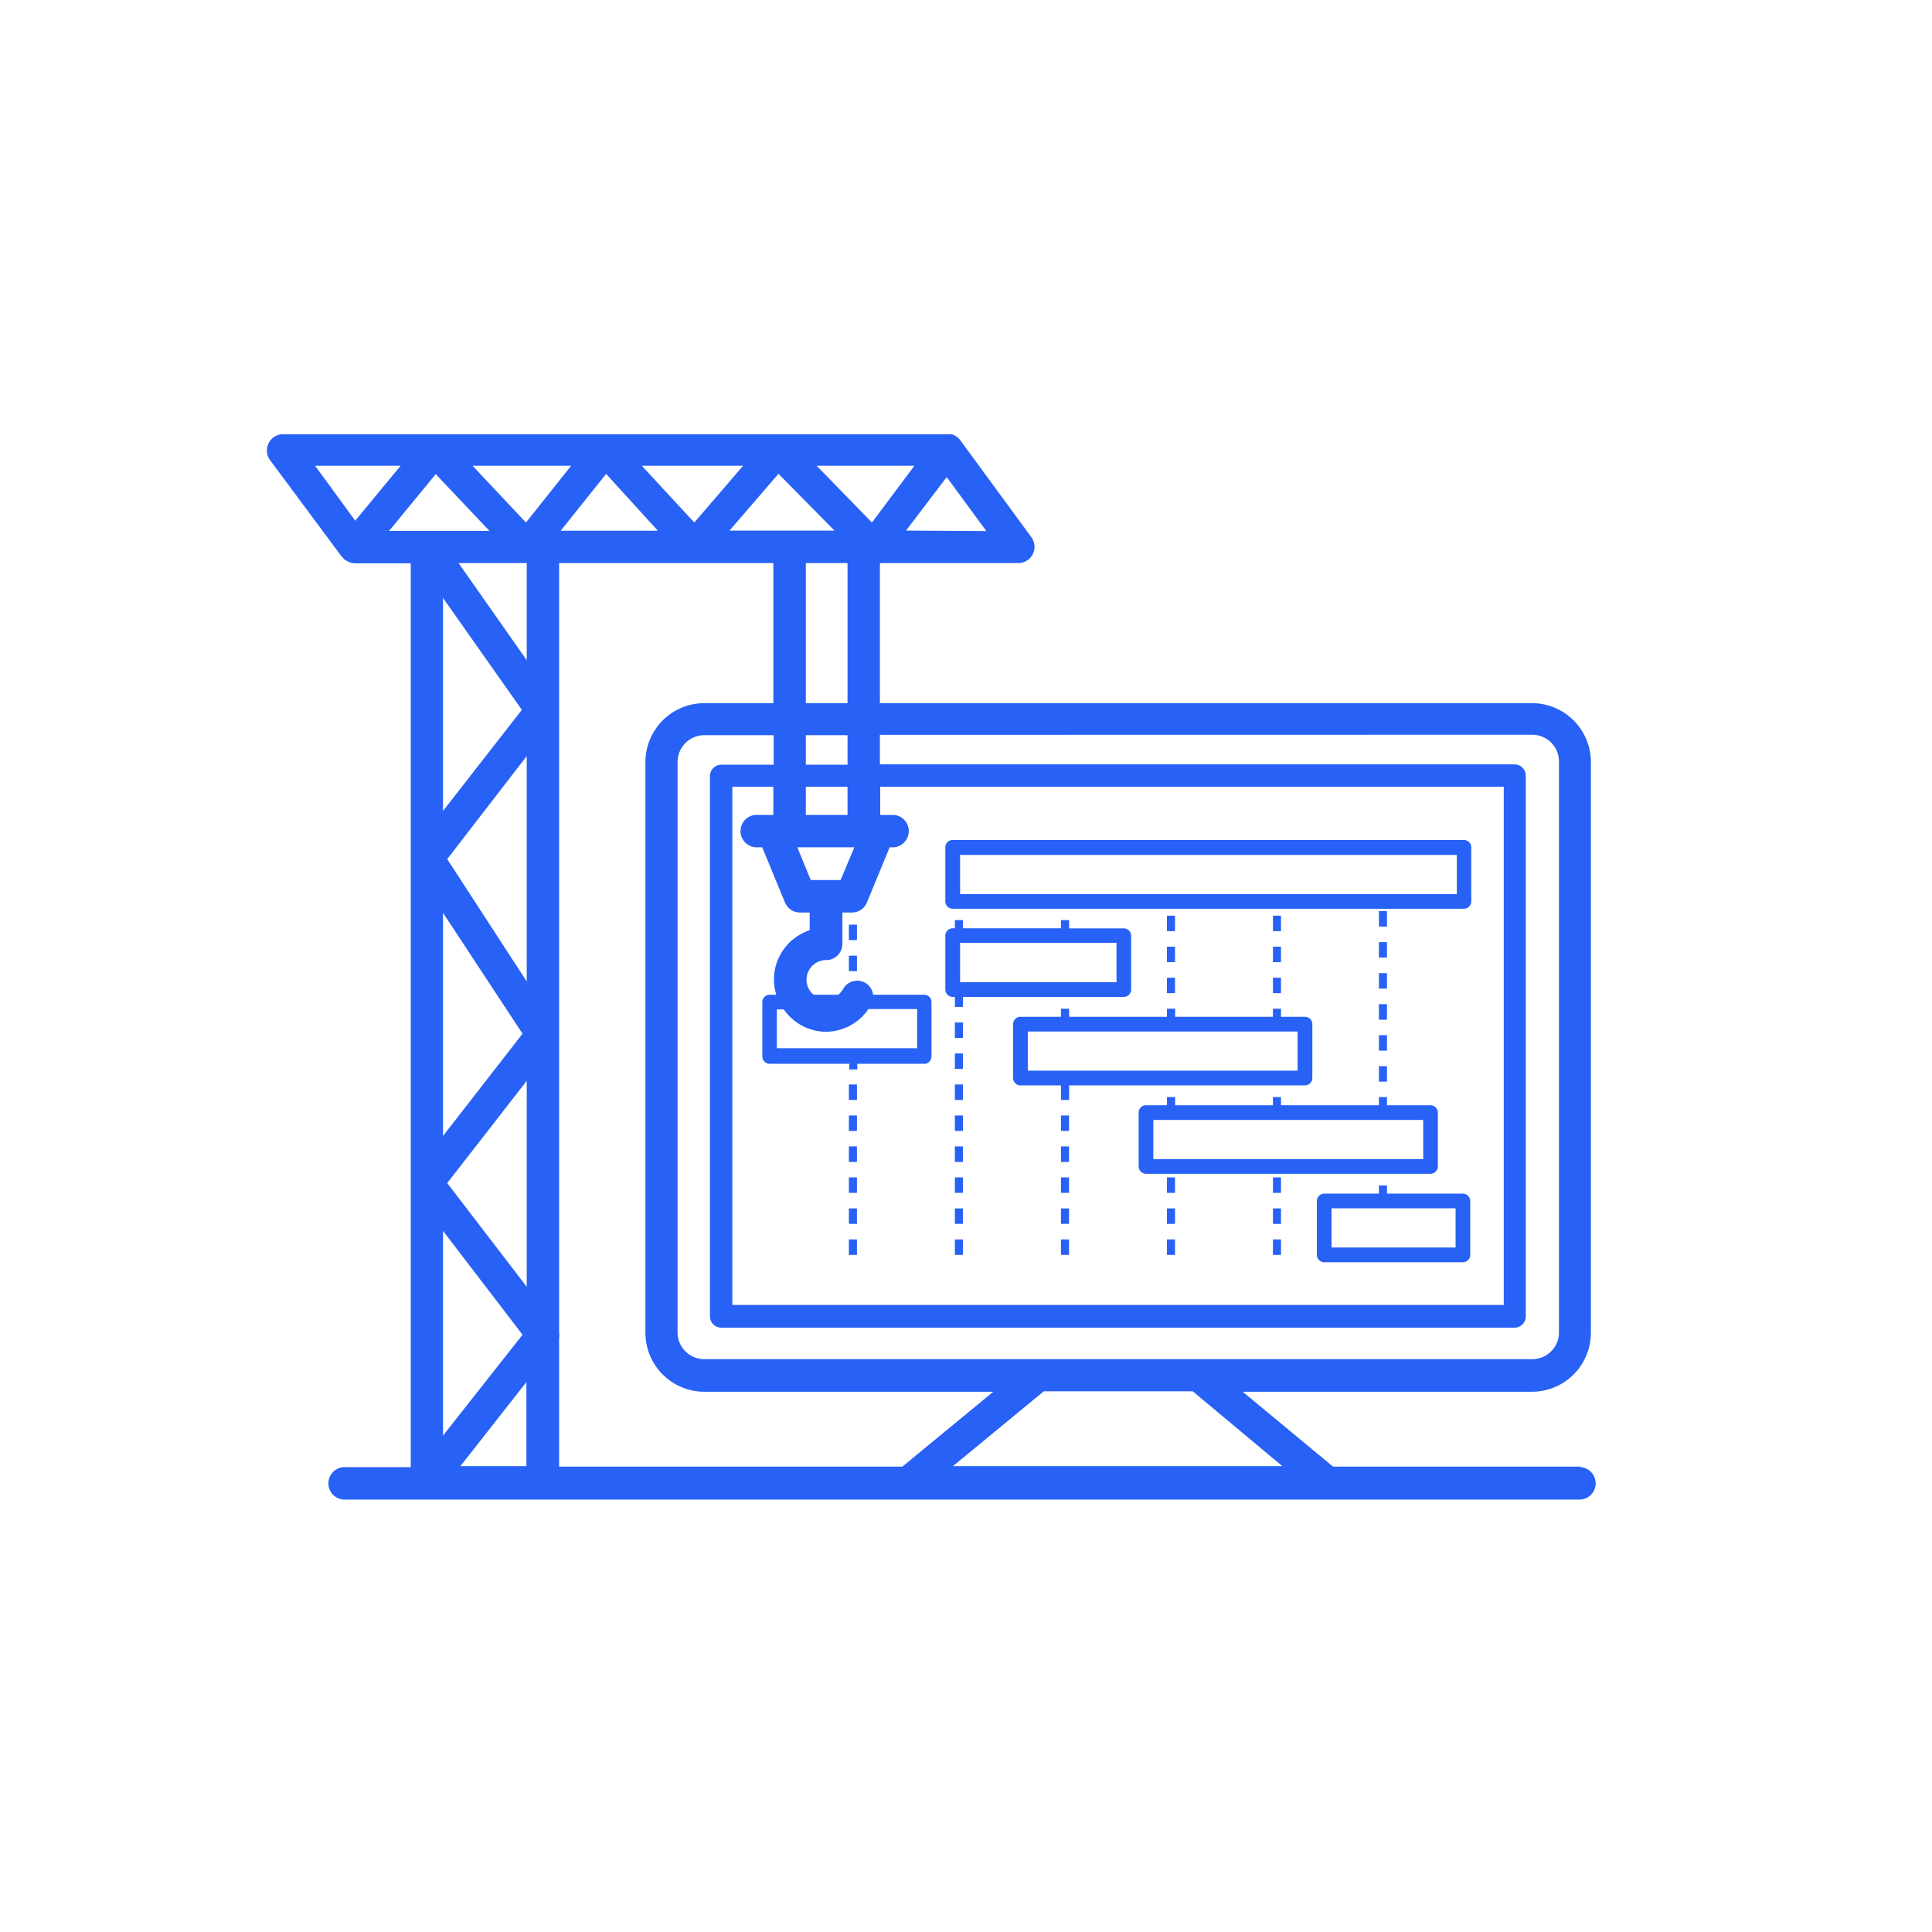 <?xml version="1.0" encoding="UTF-8"?>
<svg xmlns="http://www.w3.org/2000/svg" width="60mm" height="60mm" viewBox="0 0 170.08 170.08">
  <title>AECO-icono-</title>
  <rect x="74.73" y="100.92" width="0.71" height="1.37" fill="#2861f5"></rect>
  <rect x="74.73" y="95.47" width="0.71" height="1.36" fill="#2861f5"></rect>
  <rect x="74.73" y="98.2" width="0.71" height="1.36" fill="#2861f5"></rect>
  <rect x="74.73" y="103.65" width="0.71" height="1.36" fill="#2861f5"></rect>
  <rect x="74.73" y="109.11" width="0.71" height="1.36" fill="#2861f5"></rect>
  <rect x="74.73" y="106.38" width="0.71" height="1.36" fill="#2861f5"></rect>
  <rect x="74.73" y="81.4" width="0.71" height="1.36" fill="#2861f5"></rect>
  <rect x="74.73" y="84.13" width="0.71" height="1.36" fill="#2861f5"></rect>
  <rect x="84.06" y="95.47" width="0.71" height="1.36" fill="#2861f5"></rect>
  <rect x="84.06" y="98.2" width="0.71" height="1.36" fill="#2861f5"></rect>
  <rect x="84.06" y="92.74" width="0.71" height="1.36" fill="#2861f5"></rect>
  <rect x="84.06" y="90.01" width="0.71" height="1.37" fill="#2861f5"></rect>
  <rect x="84.06" y="106.38" width="0.71" height="1.36" fill="#2861f5"></rect>
  <rect x="84.06" y="109.11" width="0.71" height="1.36" fill="#2861f5"></rect>
  <rect x="84.06" y="103.65" width="0.71" height="1.36" fill="#2861f5"></rect>
  <rect x="84.06" y="100.92" width="0.71" height="1.37" fill="#2861f5"></rect>
  <rect x="93.4" y="109.11" width="0.71" height="1.36" fill="#2861f5"></rect>
  <rect x="93.4" y="106.38" width="0.71" height="1.36" fill="#2861f5"></rect>
  <rect x="93.4" y="100.92" width="0.71" height="1.37" fill="#2861f5"></rect>
  <rect x="93.4" y="98.2" width="0.71" height="1.36" fill="#2861f5"></rect>
  <rect x="93.4" y="103.65" width="0.71" height="1.36" fill="#2861f5"></rect>
  <rect x="102.73" y="83.34" width="0.71" height="1.36" fill="#2861f5"></rect>
  <rect x="102.73" y="80.61" width="0.71" height="1.36" fill="#2861f5"></rect>
  <rect x="102.73" y="86.07" width="0.71" height="1.36" fill="#2861f5"></rect>
  <rect x="102.73" y="109.11" width="0.71" height="1.36" fill="#2861f5"></rect>
  <rect x="102.73" y="103.65" width="0.71" height="1.36" fill="#2861f5"></rect>
  <rect x="102.73" y="106.38" width="0.71" height="1.36" fill="#2861f5"></rect>
  <rect x="112.06" y="86.07" width="0.71" height="1.36" fill="#2861f5"></rect>
  <rect x="112.06" y="83.34" width="0.71" height="1.36" fill="#2861f5"></rect>
  <rect x="112.06" y="80.61" width="0.71" height="1.36" fill="#2861f5"></rect>
  <rect x="112.06" y="103.65" width="0.71" height="1.36" fill="#2861f5"></rect>
  <rect x="112.06" y="106.38" width="0.71" height="1.36" fill="#2861f5"></rect>
  <rect x="112.06" y="109.11" width="0.71" height="1.36" fill="#2861f5"></rect>
  <rect x="121.39" y="93.86" width="0.71" height="1.36" fill="#2861f5"></rect>
  <rect x="121.39" y="88.4" width="0.71" height="1.37" fill="#2861f5"></rect>
  <rect x="121.39" y="91.13" width="0.71" height="1.36" fill="#2861f5"></rect>
  <rect x="121.39" y="85.67" width="0.71" height="1.36" fill="#2861f5"></rect>
  <rect x="121.39" y="82.94" width="0.71" height="1.36" fill="#2861f5"></rect>
  <rect x="121.39" y="80.21" width="0.71" height="1.36" fill="#2861f5"></rect>
  <path d="M139.16,129.11H117.35l-7.95-6.59h25.47a5.19,5.19,0,0,0,5.18-5.18V67.08a5.19,5.19,0,0,0-5.18-5.18H77.46V49.57H89.65A1.43,1.43,0,0,0,90.8,47.3l-6.29-8.58a1.44,1.44,0,0,0-.28-.27,0,0,0,0,0,0,0l0,0a1.35,1.35,0,0,0-.45-.22h0a1.86,1.86,0,0,0-.34,0H68.42l-30.16,0H24.92a1.41,1.41,0,0,0-1.27.78,1.43,1.43,0,0,0,.12,1.49L30.08,49s.08.06.12.1a.65.65,0,0,0,.13.16.64.64,0,0,0,.18.1l.15.09a1.49,1.49,0,0,0,.57.14h4.93v54.57h0v25h-5.7a1.43,1.43,0,1,0,0,2.85h108.7a1.43,1.43,0,0,0,0-2.85Zm-89.94,0V117.8a1.46,1.46,0,0,0,0-.51V49.57H68.08V61.9H62a5.19,5.19,0,0,0-5.18,5.18v50.26A5.19,5.19,0,0,0,62,122.52H87.44l-8,6.59Zm15-82.4,4.31-5,4.93,5ZM46.37,86.4l-7-10.77,7-9.07Zm0,26.88-7-9.13,7-9Zm0-55.16-6-8.55h6ZM71.89,41H80.5l-3.74,5ZM61.12,46,56.5,41h8.92Zm-3.21.72H49.36l4-5ZM46.3,46l-4.7-5h8.68Zm-3.21.74H34.25l4.11-5Zm2.85,15.75L39,71.39V52.64ZM46,91,39,100V80.36Zm0,26.5-7,8.88V108.36Zm.34,4.17v7.4H40.53Zm66.55,7.4h-29l8-6.59H105Zm22-64.39a2.36,2.36,0,0,1,2.35,2.36v50.26a2.35,2.35,0,0,1-2.35,2.35H62a2.35,2.35,0,0,1-2.35-2.35V67.08A2.36,2.36,0,0,1,62,64.72h6.11v2.6H63.5a1,1,0,0,0-1,1v47.56a1,1,0,0,0,1,1h69.82a1,1,0,0,0,1-1V68.29a1,1,0,0,0-1-1H77.46v-2.6ZM75.21,74.59,74,77.47H71.37l-1.18-2.88Zm-7.15-2.85H66.74a1.43,1.43,0,1,0,0,2.85h.36l2,4.85a1.42,1.42,0,0,0,1.32.89h.86v1.56a4.59,4.59,0,0,0-3.15,4.36,4.79,4.79,0,0,0,.21,1.32h-.58a.65.65,0,0,0-.65.64V93a.65.65,0,0,0,.65.65h7v.5h.71v-.5h6A.65.65,0,0,0,82,93V88.21a.64.64,0,0,0-.64-.64H76.86a1.38,1.38,0,0,0-.71-1.06,1.42,1.42,0,0,0-1.93.56,1.73,1.73,0,0,1-.43.5H71.63A1.68,1.68,0,0,1,71,86.25a1.73,1.73,0,0,1,1.73-1.73,1.43,1.43,0,0,0,1.43-1.43V80.33H75a1.42,1.42,0,0,0,1.32-.89l2-4.85h.37a1.43,1.43,0,0,0,0-2.85h-1.2V69.26h54.89v45.62H64.47V69.26h3.61v2.48ZM72.7,90.83a4.57,4.57,0,0,0,3.75-2h4.29v3.45H68.39V88.86H69A4.55,4.55,0,0,0,72.7,90.83Zm1.91-19.09H70.94V69.26h3.67Zm-3.67-4.42v-2.6h3.67v2.6Zm0-5.42V49.57h3.67V61.9Zm8.82-15.19L83.34,42l3.49,4.75ZM35.27,41l-4,4.84L27.74,41Z" fill="#2861f5"></path>
  <path d="M83.87,87.76h.19v.88h.71v-.88H98.93a.65.65,0,0,0,.65-.64V82.38a.65.65,0,0,0-.65-.65H94.12V81H93.4v.72H84.77V81h-.71v.72h-.19a.65.65,0,0,0-.65.65v4.74A.65.65,0,0,0,83.87,87.76Zm14.42-1.29H84.52V83H98.29Z" fill="#2861f5"></path>
  <path d="M114.88,95.55a.65.65,0,0,0,.65-.65V90.16a.65.65,0,0,0-.65-.65h-2.11V88.8h-.71v.71h-8.61V88.8h-.72v.71H94.12V88.8H93.4v.71H89.83a.64.64,0,0,0-.64.65V94.9a.64.64,0,0,0,.64.65H93.4v1.28h.72V95.55Zm-24.4-4.74h23.75v3.44H90.48Z" fill="#2861f5"></path>
  <path d="M83.87,80h45a.65.65,0,0,0,.65-.65V74.59a.64.64,0,0,0-.65-.64h-45a.64.64,0,0,0-.65.64v4.74A.65.65,0,0,0,83.87,80Zm.65-4.74h43.73v3.45H84.52Z" fill="#2861f5"></path>
  <path d="M126.58,102.68V97.94a.65.65,0,0,0-.65-.64H122.1v-.72h-.71v.72h-8.62v-.72h-.71v.72h-8.61v-.72h-.72v.72h-1.85a.64.64,0,0,0-.64.64v4.74a.65.65,0,0,0,.64.65h25.05A.65.65,0,0,0,126.58,102.68Zm-1.29-.64H101.53V98.59h23.76Z" fill="#2861f5"></path>
  <path d="M128.78,105.08H122.1v-.72h-.71v.72h-4.82a.65.65,0,0,0-.64.65v4.74a.65.65,0,0,0,.64.65h12.21a.65.65,0,0,0,.65-.65v-4.74A.65.65,0,0,0,128.78,105.08Zm-.64,4.74H117.22v-3.45h10.92Z" fill="#2861f5"></path>
</svg>
